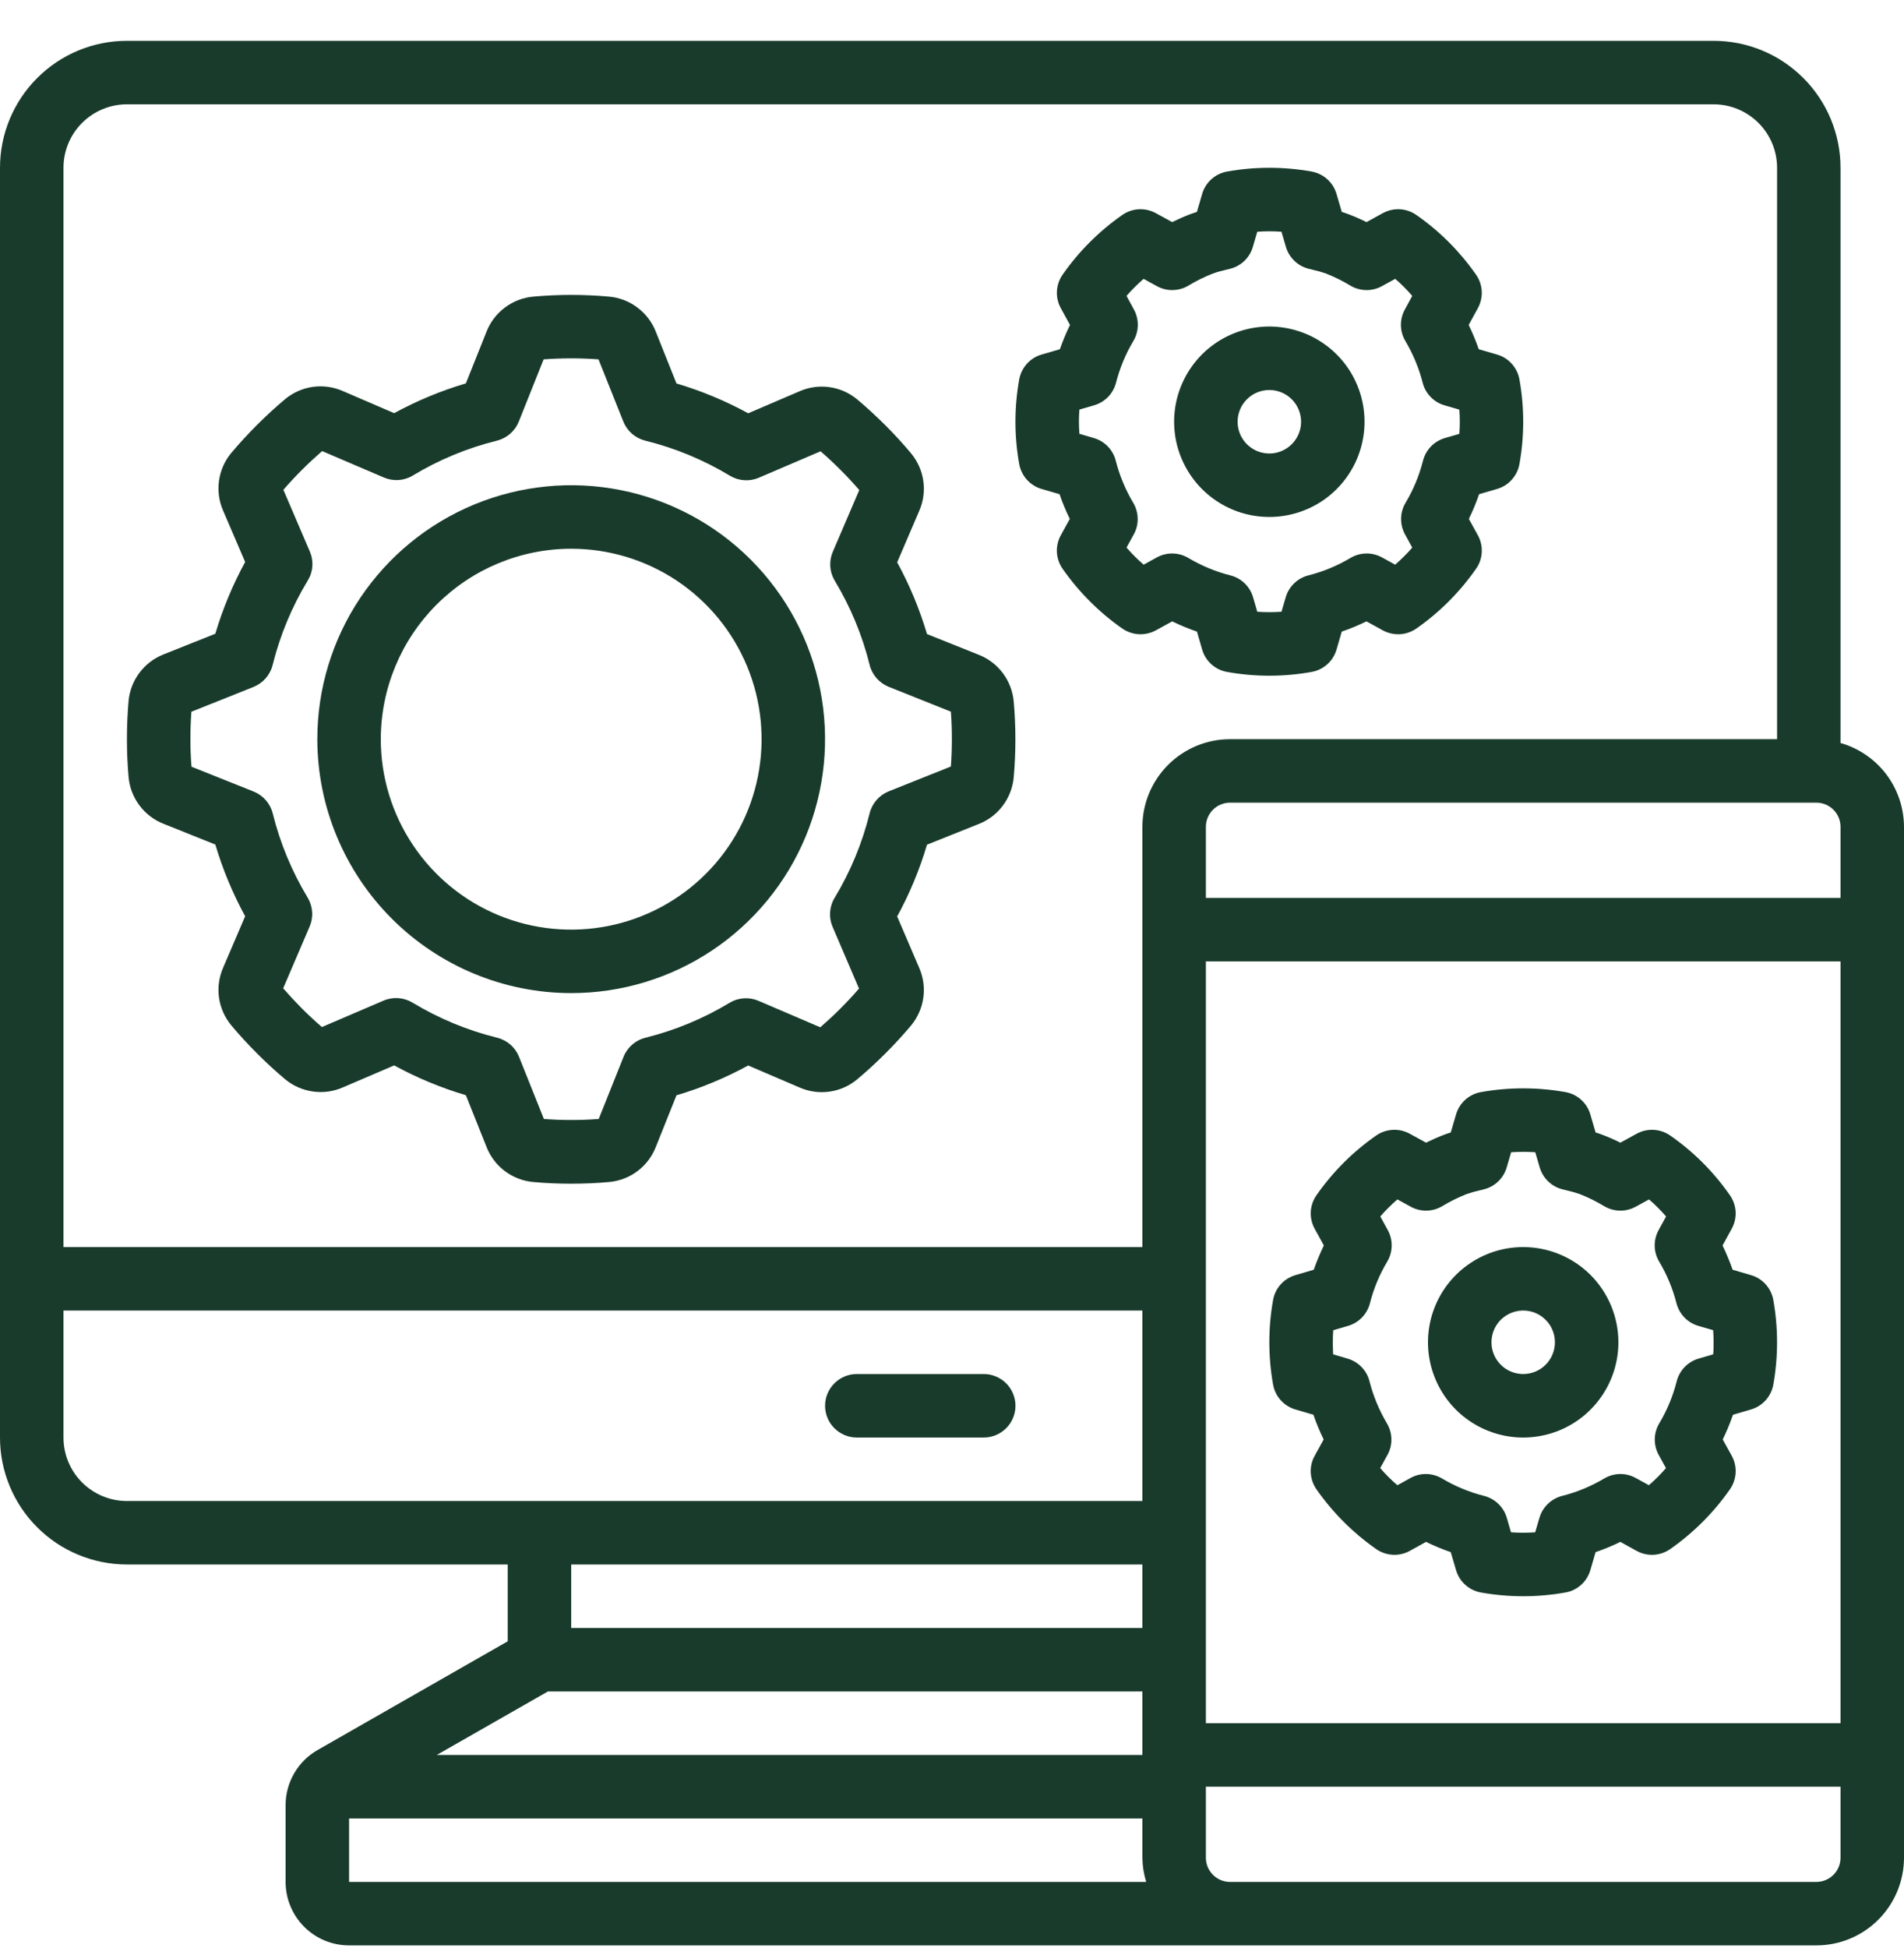 <svg width="44" height="45" viewBox="0 0 44 45" fill="none" xmlns="http://www.w3.org/2000/svg">
<path d="M3.78 19.032L4.976 19.511C5.147 20.086 5.378 20.641 5.665 21.168L5.156 22.357C5.061 22.574 5.028 22.814 5.061 23.049C5.095 23.284 5.193 23.505 5.345 23.688C5.532 23.912 5.731 24.128 5.941 24.337C6.15 24.547 6.366 24.747 6.59 24.934C6.773 25.086 6.995 25.183 7.23 25.216C7.465 25.25 7.705 25.217 7.922 25.122L9.109 24.613C9.635 24.901 10.191 25.131 10.766 25.302L11.245 26.501C11.332 26.721 11.478 26.914 11.668 27.056C11.858 27.198 12.083 27.285 12.319 27.307C12.613 27.334 12.906 27.346 13.199 27.346C13.493 27.346 13.786 27.334 14.079 27.307C14.316 27.285 14.541 27.198 14.731 27.056C14.921 26.914 15.067 26.721 15.154 26.501L15.633 25.304C16.208 25.134 16.763 24.903 17.29 24.615L18.477 25.124C18.695 25.219 18.934 25.252 19.169 25.219C19.404 25.186 19.625 25.088 19.808 24.936C20.032 24.749 20.248 24.549 20.458 24.34C20.668 24.13 20.867 23.914 21.055 23.69C21.206 23.507 21.304 23.286 21.337 23.051C21.37 22.816 21.337 22.576 21.242 22.359L20.733 21.172C21.021 20.645 21.252 20.09 21.422 19.514L22.619 19.036C22.84 18.949 23.032 18.803 23.174 18.613C23.317 18.423 23.404 18.198 23.426 17.962C23.452 17.669 23.465 17.375 23.465 17.082C23.465 16.788 23.452 16.495 23.426 16.202C23.404 15.966 23.317 15.74 23.174 15.55C23.032 15.361 22.84 15.214 22.619 15.127L21.422 14.649C21.252 14.073 21.021 13.518 20.733 12.991L21.242 11.804C21.338 11.586 21.37 11.347 21.337 11.112C21.304 10.877 21.206 10.656 21.054 10.473C20.867 10.249 20.668 10.033 20.458 9.823C20.248 9.614 20.032 9.414 19.808 9.226C19.625 9.075 19.404 8.977 19.169 8.944C18.934 8.911 18.695 8.944 18.477 9.039L17.29 9.548C16.763 9.26 16.208 9.029 15.633 8.859L15.154 7.66C15.067 7.439 14.92 7.247 14.73 7.105C14.541 6.962 14.315 6.875 14.079 6.853C13.494 6.8 12.905 6.8 12.319 6.853C12.083 6.875 11.857 6.962 11.668 7.105C11.478 7.247 11.331 7.439 11.244 7.66L10.766 8.857C10.191 9.027 9.635 9.258 9.109 9.545L7.92 9.033C7.703 8.938 7.463 8.905 7.228 8.938C6.993 8.971 6.771 9.069 6.589 9.221C6.365 9.408 6.149 9.608 5.939 9.817C5.73 10.027 5.53 10.243 5.342 10.467C5.191 10.65 5.094 10.871 5.061 11.106C5.028 11.34 5.061 11.579 5.156 11.797L5.665 12.983C5.378 13.51 5.147 14.065 4.976 14.641L3.777 15.119C3.557 15.206 3.365 15.353 3.222 15.543C3.08 15.732 2.993 15.958 2.971 16.194C2.946 16.49 2.933 16.783 2.933 17.077C2.933 17.37 2.946 17.663 2.972 17.957C2.994 18.193 3.081 18.419 3.224 18.609C3.366 18.799 3.559 18.945 3.78 19.032ZM4.423 16.443L5.86 15.869C5.968 15.825 6.064 15.757 6.141 15.669C6.217 15.582 6.272 15.477 6.3 15.364C6.471 14.676 6.745 14.017 7.113 13.41C7.174 13.31 7.21 13.198 7.218 13.081C7.226 12.965 7.206 12.848 7.16 12.741L6.549 11.316C6.686 11.156 6.831 11.002 6.981 10.852C7.13 10.703 7.286 10.559 7.444 10.421L8.871 11.032C8.977 11.077 9.092 11.097 9.207 11.09C9.322 11.083 9.434 11.049 9.533 10.99C10.139 10.623 10.797 10.35 11.485 10.18C11.598 10.151 11.702 10.097 11.79 10.02C11.877 9.944 11.946 9.848 11.989 9.74L12.563 8.302C12.985 8.271 13.409 8.271 13.831 8.302L14.405 9.74C14.448 9.848 14.517 9.944 14.604 10.02C14.692 10.097 14.797 10.151 14.909 10.18C15.599 10.35 16.259 10.623 16.867 10.99C16.966 11.05 17.079 11.086 17.195 11.094C17.311 11.102 17.428 11.083 17.535 11.037L18.962 10.426C19.121 10.562 19.276 10.708 19.425 10.857C19.575 11.007 19.719 11.162 19.857 11.321L19.246 12.746C19.2 12.852 19.18 12.968 19.187 13.083C19.194 13.198 19.228 13.31 19.287 13.41C19.653 14.016 19.927 14.674 20.097 15.362C20.125 15.475 20.18 15.579 20.256 15.667C20.333 15.755 20.429 15.823 20.537 15.867L21.974 16.441C21.99 16.651 21.997 16.863 21.997 17.075C21.997 17.286 21.99 17.498 21.974 17.708L20.537 18.282C20.429 18.326 20.333 18.394 20.256 18.482C20.18 18.57 20.125 18.674 20.097 18.787C19.927 19.476 19.654 20.136 19.287 20.743C19.226 20.843 19.191 20.956 19.183 21.072C19.174 21.188 19.194 21.304 19.24 21.411L19.851 22.838C19.714 22.998 19.569 23.152 19.419 23.302C19.27 23.452 19.114 23.595 18.956 23.733L17.53 23.122C17.424 23.076 17.309 23.056 17.194 23.063C17.078 23.07 16.966 23.104 16.867 23.163C16.26 23.53 15.602 23.803 14.915 23.974C14.802 24.002 14.697 24.057 14.61 24.133C14.522 24.21 14.453 24.306 14.41 24.414L13.836 25.851C13.414 25.883 12.99 25.883 12.569 25.851L11.994 24.414C11.951 24.306 11.883 24.21 11.795 24.133C11.707 24.057 11.603 24.002 11.49 23.974C10.801 23.804 10.141 23.53 9.533 23.163C9.434 23.103 9.321 23.067 9.205 23.059C9.088 23.051 8.972 23.07 8.865 23.116L7.439 23.727C7.28 23.591 7.125 23.446 6.975 23.296C6.826 23.146 6.682 22.991 6.544 22.833L7.155 21.406C7.201 21.3 7.221 21.184 7.213 21.07C7.206 20.954 7.172 20.843 7.113 20.743C6.747 20.137 6.473 19.48 6.303 18.792C6.275 18.679 6.22 18.575 6.144 18.487C6.067 18.399 5.971 18.331 5.863 18.287L4.426 17.713C4.407 17.501 4.4 17.289 4.4 17.077C4.4 16.865 4.407 16.654 4.423 16.443Z" fill="#193B2C"/>
<path d="M42.533 17.165V3.877C42.533 3.099 42.224 2.353 41.674 1.803C41.124 1.252 40.378 0.943 39.6 0.943H2.933C2.155 0.943 1.409 1.252 0.859 1.803C0.309 2.353 0 3.099 0 3.877V33.21C0 33.988 0.309 34.734 0.859 35.284C1.409 35.834 2.155 36.143 2.933 36.143H11.733V37.918L7.34 40.429C7.115 40.557 6.929 40.742 6.799 40.966C6.669 41.19 6.6 41.443 6.6 41.702V43.477C6.6 43.866 6.755 44.239 7.03 44.514C7.305 44.789 7.678 44.943 8.067 44.943H41.972C42.509 44.944 43.025 44.731 43.405 44.351C43.785 43.972 43.999 43.457 44 42.92V19.1C43.998 18.662 43.854 18.237 43.59 17.888C43.325 17.539 42.955 17.285 42.533 17.165ZM12.661 39.077H26.4V40.543H10.094L12.661 39.077ZM41.972 18.543C42.12 18.543 42.263 18.601 42.368 18.706C42.473 18.81 42.533 18.952 42.533 19.1V20.743H27.867V19.1C27.867 18.952 27.927 18.81 28.032 18.706C28.137 18.601 28.279 18.543 28.428 18.543H41.972ZM27.867 22.21H42.533V39.81H27.867V22.21ZM2.933 2.41H39.6C39.989 2.41 40.362 2.565 40.637 2.84C40.912 3.115 41.067 3.488 41.067 3.877V17.077H28.428C27.891 17.076 27.375 17.29 26.995 17.669C26.615 18.048 26.401 18.563 26.4 19.1V28.81H1.467V3.877C1.467 3.488 1.621 3.115 1.896 2.84C2.171 2.565 2.544 2.41 2.933 2.41ZM1.467 33.21V30.277H26.4V34.677H2.933C2.544 34.677 2.171 34.522 1.896 34.247C1.621 33.972 1.467 33.599 1.467 33.21ZM26.4 36.143V37.61H13.2V36.143H26.4ZM8.067 42.01H26.4V42.92C26.402 43.109 26.432 43.296 26.488 43.477H8.067V42.01ZM41.972 43.477H28.428C28.279 43.477 28.137 43.419 28.032 43.314C27.927 43.21 27.867 43.068 27.867 42.92V41.277H42.533V42.92C42.533 43.068 42.473 43.21 42.368 43.314C42.263 43.419 42.12 43.477 41.972 43.477Z" fill="#193B2C"/>
<path d="M40.981 30.038C40.958 29.902 40.897 29.776 40.805 29.673C40.714 29.571 40.595 29.496 40.463 29.458L40.04 29.334C39.973 29.143 39.895 28.956 39.807 28.773L40.019 28.387C40.085 28.267 40.116 28.13 40.109 27.993C40.101 27.856 40.055 27.723 39.976 27.611C39.602 27.074 39.136 26.608 38.599 26.234C38.486 26.155 38.354 26.11 38.217 26.102C38.08 26.094 37.944 26.125 37.823 26.191L37.446 26.398C37.309 26.33 37.17 26.269 37.028 26.215C36.977 26.196 36.926 26.178 36.873 26.162L36.752 25.747C36.714 25.615 36.639 25.496 36.537 25.405C36.434 25.313 36.308 25.252 36.172 25.229C35.529 25.115 34.871 25.115 34.228 25.229C34.092 25.252 33.966 25.313 33.863 25.405C33.761 25.496 33.686 25.615 33.648 25.747L33.526 26.162C33.474 26.178 33.424 26.196 33.375 26.214C33.235 26.267 33.097 26.328 32.955 26.398L32.577 26.191C32.456 26.125 32.32 26.094 32.183 26.102C32.046 26.11 31.913 26.155 31.801 26.234C31.264 26.608 30.798 27.074 30.424 27.611C30.345 27.723 30.299 27.856 30.291 27.993C30.284 28.13 30.315 28.267 30.381 28.387L30.593 28.773C30.505 28.956 30.427 29.143 30.36 29.334L29.937 29.458C29.805 29.496 29.686 29.571 29.595 29.673C29.503 29.776 29.442 29.902 29.419 30.038C29.305 30.681 29.305 31.339 29.419 31.982C29.442 32.118 29.503 32.244 29.595 32.347C29.686 32.449 29.805 32.524 29.937 32.562L30.352 32.684C30.419 32.879 30.498 33.069 30.589 33.255L30.381 33.633C30.314 33.754 30.283 33.89 30.291 34.027C30.299 34.164 30.345 34.297 30.424 34.409C30.799 34.945 31.265 35.411 31.801 35.786C31.913 35.865 32.046 35.911 32.183 35.919C32.32 35.927 32.456 35.896 32.577 35.83L32.955 35.621C33.141 35.712 33.331 35.791 33.526 35.858L33.648 36.273C33.686 36.405 33.761 36.524 33.863 36.615C33.966 36.707 34.092 36.768 34.228 36.791C34.871 36.905 35.529 36.905 36.172 36.791C36.308 36.768 36.434 36.707 36.537 36.615C36.639 36.524 36.714 36.405 36.752 36.273L36.873 35.858C37.069 35.791 37.26 35.712 37.445 35.621L37.823 35.83C37.944 35.896 38.08 35.927 38.217 35.919C38.354 35.911 38.487 35.865 38.599 35.786C39.135 35.411 39.601 34.945 39.976 34.409C40.055 34.297 40.101 34.164 40.109 34.027C40.117 33.89 40.086 33.754 40.02 33.633L39.811 33.255C39.902 33.069 39.981 32.879 40.048 32.684L40.463 32.562C40.595 32.524 40.714 32.449 40.805 32.347C40.897 32.244 40.958 32.118 40.981 31.982C41.095 31.339 41.095 30.681 40.981 30.038ZM39.587 31.289L39.253 31.387C39.13 31.423 39.019 31.49 38.93 31.582C38.842 31.674 38.779 31.787 38.747 31.911C38.661 32.253 38.525 32.58 38.344 32.883C38.279 32.993 38.243 33.118 38.241 33.245C38.239 33.373 38.27 33.499 38.331 33.611L38.499 33.916C38.438 33.99 38.374 34.056 38.309 34.121C38.245 34.185 38.177 34.249 38.104 34.312L37.799 34.144C37.687 34.082 37.561 34.051 37.433 34.053C37.305 34.056 37.181 34.091 37.071 34.157C36.768 34.337 36.441 34.473 36.099 34.559C35.975 34.591 35.862 34.654 35.77 34.743C35.678 34.831 35.611 34.943 35.575 35.065L35.477 35.4C35.291 35.413 35.104 35.413 34.918 35.4L34.821 35.065C34.785 34.943 34.718 34.831 34.626 34.743C34.534 34.654 34.42 34.591 34.297 34.559C33.955 34.473 33.628 34.337 33.325 34.157C33.215 34.091 33.09 34.056 32.962 34.053C32.835 34.051 32.709 34.082 32.597 34.144L32.292 34.312C32.218 34.249 32.151 34.186 32.086 34.121C32.021 34.056 31.958 33.988 31.896 33.916L32.064 33.611C32.126 33.499 32.157 33.373 32.154 33.245C32.152 33.118 32.117 32.993 32.051 32.883C31.871 32.58 31.735 32.253 31.648 31.911C31.617 31.787 31.554 31.674 31.465 31.582C31.376 31.49 31.265 31.423 31.142 31.387L30.808 31.289C30.804 31.194 30.8 31.101 30.8 31.01C30.8 30.919 30.804 30.826 30.81 30.731L31.152 30.631C31.274 30.595 31.386 30.529 31.474 30.437C31.563 30.345 31.626 30.232 31.658 30.109C31.744 29.77 31.879 29.446 32.058 29.146C32.123 29.036 32.159 28.911 32.161 28.783C32.163 28.655 32.132 28.529 32.07 28.417L31.898 28.103C31.96 28.03 32.023 27.964 32.088 27.899C32.152 27.835 32.221 27.771 32.293 27.709L32.601 27.878C32.713 27.939 32.839 27.971 32.967 27.968C33.095 27.966 33.22 27.93 33.329 27.865C33.51 27.755 33.699 27.662 33.895 27.585C33.992 27.551 34.092 27.523 34.192 27.501L34.298 27.475C34.421 27.443 34.534 27.379 34.625 27.291C34.717 27.202 34.783 27.091 34.819 26.969L34.921 26.62C35.107 26.607 35.293 26.607 35.479 26.62L35.581 26.969C35.617 27.091 35.683 27.202 35.775 27.291C35.866 27.379 35.979 27.443 36.102 27.475L36.208 27.501C36.309 27.523 36.409 27.552 36.507 27.586C36.703 27.663 36.891 27.756 37.071 27.865C37.181 27.93 37.305 27.966 37.433 27.968C37.561 27.971 37.687 27.939 37.799 27.878L38.107 27.709C38.18 27.77 38.246 27.833 38.311 27.898C38.375 27.962 38.439 28.031 38.502 28.103L38.33 28.417C38.268 28.529 38.237 28.655 38.239 28.783C38.241 28.911 38.277 29.036 38.342 29.146C38.521 29.446 38.656 29.77 38.742 30.109C38.774 30.232 38.837 30.345 38.926 30.437C39.014 30.529 39.126 30.595 39.248 30.631L39.59 30.731C39.596 30.826 39.6 30.919 39.6 31.01C39.6 31.101 39.6 31.194 39.59 31.289H39.587Z" fill="#193B2C"/>
<path d="M24.07 11.296L24.485 11.417C24.552 11.612 24.631 11.803 24.722 11.988L24.514 12.367C24.448 12.487 24.417 12.623 24.424 12.761C24.432 12.898 24.478 13.03 24.557 13.142C24.932 13.678 25.398 14.145 25.934 14.52C26.047 14.598 26.179 14.644 26.316 14.652C26.453 14.659 26.59 14.628 26.71 14.563L27.089 14.355C27.274 14.445 27.465 14.525 27.66 14.591L27.781 15.007C27.819 15.139 27.894 15.257 27.997 15.349C28.099 15.44 28.225 15.501 28.361 15.524C29.004 15.639 29.663 15.639 30.306 15.524C30.441 15.501 30.567 15.44 30.67 15.349C30.773 15.257 30.847 15.139 30.886 15.007L31.007 14.591C31.202 14.525 31.393 14.445 31.578 14.355L31.956 14.563C32.077 14.628 32.214 14.659 32.35 14.652C32.488 14.644 32.62 14.598 32.732 14.52C33.269 14.145 33.735 13.678 34.109 13.142C34.189 13.03 34.235 12.898 34.242 12.761C34.25 12.623 34.219 12.487 34.153 12.367L33.944 11.988C34.035 11.803 34.114 11.612 34.181 11.417L34.596 11.296C34.728 11.257 34.847 11.183 34.938 11.08C35.03 10.977 35.091 10.851 35.114 10.716C35.229 10.072 35.229 9.414 35.114 8.771C35.091 8.635 35.03 8.509 34.938 8.407C34.847 8.304 34.728 8.229 34.596 8.191L34.173 8.068C34.106 7.876 34.029 7.689 33.94 7.507L34.152 7.12C34.218 7 34.249 6.863 34.242 6.726C34.234 6.589 34.189 6.457 34.109 6.344C33.735 5.808 33.269 5.341 32.732 4.967C32.62 4.888 32.488 4.842 32.351 4.834C32.213 4.827 32.077 4.858 31.956 4.924L31.579 5.131C31.443 5.063 31.303 5.002 31.161 4.948C31.11 4.929 31.06 4.911 31.007 4.895L30.886 4.48C30.847 4.348 30.773 4.23 30.67 4.138C30.567 4.047 30.441 3.986 30.306 3.962C29.663 3.848 29.004 3.848 28.361 3.962C28.225 3.986 28.099 4.047 27.997 4.138C27.894 4.23 27.819 4.348 27.781 4.48L27.66 4.895C27.608 4.911 27.557 4.929 27.508 4.947C27.369 5 27.23 5.061 27.088 5.131L26.71 4.924C26.59 4.858 26.453 4.827 26.316 4.834C26.179 4.842 26.047 4.888 25.934 4.967C25.398 5.341 24.931 5.808 24.557 6.344C24.478 6.457 24.432 6.589 24.425 6.726C24.417 6.863 24.448 7 24.515 7.12L24.727 7.507C24.638 7.689 24.56 7.876 24.493 8.068L24.07 8.191C23.938 8.229 23.82 8.304 23.728 8.407C23.637 8.509 23.576 8.635 23.552 8.771C23.438 9.414 23.438 10.072 23.552 10.716C23.576 10.851 23.637 10.977 23.728 11.08C23.82 11.183 23.938 11.257 24.07 11.296ZM24.944 9.462L25.285 9.363C25.408 9.327 25.519 9.26 25.608 9.169C25.696 9.077 25.76 8.964 25.791 8.841C25.878 8.502 26.012 8.178 26.191 7.878C26.256 7.768 26.292 7.643 26.294 7.515C26.296 7.387 26.265 7.261 26.203 7.149L26.033 6.836C26.095 6.763 26.158 6.697 26.223 6.633C26.287 6.568 26.356 6.504 26.428 6.442L26.736 6.611C26.848 6.673 26.974 6.704 27.102 6.701C27.229 6.699 27.354 6.664 27.464 6.598C27.644 6.489 27.834 6.395 28.03 6.319C28.127 6.284 28.227 6.256 28.327 6.234L28.433 6.208C28.556 6.176 28.669 6.113 28.76 6.024C28.851 5.935 28.918 5.824 28.953 5.702L29.055 5.354C29.241 5.34 29.428 5.34 29.614 5.354L29.716 5.702C29.752 5.824 29.818 5.935 29.91 6.024C30.001 6.113 30.114 6.176 30.237 6.208L30.342 6.234C30.444 6.256 30.544 6.285 30.642 6.319C30.837 6.396 31.026 6.489 31.206 6.598C31.315 6.664 31.44 6.699 31.568 6.701C31.696 6.704 31.822 6.673 31.934 6.611L32.242 6.442C32.315 6.503 32.381 6.567 32.446 6.631C32.51 6.696 32.574 6.765 32.636 6.836L32.465 7.15C32.403 7.262 32.372 7.389 32.374 7.516C32.376 7.644 32.412 7.769 32.477 7.879C32.656 8.179 32.79 8.504 32.877 8.842C32.908 8.966 32.972 9.079 33.06 9.17C33.149 9.262 33.26 9.329 33.383 9.364L33.724 9.464C33.731 9.559 33.735 9.652 33.735 9.743C33.735 9.834 33.731 9.927 33.724 10.023L33.39 10.12C33.267 10.156 33.156 10.223 33.067 10.315C32.979 10.407 32.916 10.521 32.884 10.645C32.798 10.986 32.662 11.314 32.481 11.616C32.416 11.726 32.38 11.851 32.378 11.979C32.376 12.106 32.407 12.232 32.468 12.345L32.636 12.65C32.575 12.723 32.511 12.79 32.446 12.854C32.382 12.919 32.314 12.982 32.241 13.045L31.936 12.877C31.824 12.816 31.698 12.784 31.57 12.787C31.442 12.789 31.317 12.825 31.208 12.89C30.905 13.071 30.578 13.206 30.236 13.293C30.112 13.324 29.999 13.387 29.907 13.476C29.815 13.565 29.747 13.676 29.712 13.799L29.614 14.133C29.428 14.146 29.241 14.146 29.055 14.133L28.958 13.799C28.922 13.676 28.855 13.565 28.763 13.476C28.671 13.387 28.557 13.324 28.433 13.293C28.092 13.206 27.765 13.071 27.462 12.89C27.352 12.825 27.227 12.789 27.099 12.787C26.972 12.784 26.846 12.816 26.734 12.877L26.429 13.045C26.355 12.982 26.288 12.919 26.223 12.854C26.158 12.789 26.095 12.721 26.033 12.65L26.201 12.345C26.263 12.232 26.294 12.106 26.291 11.979C26.289 11.851 26.253 11.726 26.188 11.616C26.008 11.314 25.872 10.986 25.785 10.645C25.754 10.521 25.691 10.407 25.602 10.315C25.513 10.223 25.402 10.156 25.279 10.12L24.945 10.023C24.937 9.927 24.933 9.834 24.933 9.743C24.933 9.652 24.937 9.558 24.944 9.462Z" fill="#193B2C"/>
<path d="M35.2 28.81C34.765 28.81 34.34 28.939 33.978 29.181C33.616 29.422 33.334 29.766 33.167 30.168C33.001 30.57 32.957 31.012 33.042 31.439C33.127 31.866 33.337 32.258 33.644 32.566C33.952 32.873 34.344 33.083 34.771 33.168C35.198 33.253 35.64 33.209 36.042 33.043C36.444 32.876 36.788 32.594 37.029 32.232C37.271 31.87 37.4 31.445 37.4 31.01C37.4 30.427 37.168 29.867 36.756 29.454C36.343 29.042 35.783 28.81 35.2 28.81ZM35.2 31.743C35.055 31.743 34.913 31.7 34.793 31.62C34.672 31.539 34.578 31.425 34.523 31.291C34.467 31.157 34.453 31.009 34.481 30.867C34.509 30.725 34.579 30.594 34.681 30.491C34.784 30.389 34.915 30.319 35.057 30.291C35.199 30.262 35.347 30.277 35.481 30.332C35.615 30.388 35.729 30.482 35.81 30.603C35.89 30.723 35.933 30.865 35.933 31.01C35.933 31.204 35.856 31.391 35.718 31.529C35.581 31.666 35.395 31.743 35.2 31.743Z" fill="#193B2C"/>
<path d="M29.333 11.943C29.768 11.943 30.194 11.814 30.556 11.573C30.917 11.331 31.199 10.987 31.366 10.585C31.532 10.183 31.576 9.741 31.491 9.314C31.406 8.887 31.197 8.495 30.889 8.188C30.581 7.88 30.189 7.671 29.762 7.586C29.336 7.501 28.893 7.544 28.491 7.711C28.089 7.877 27.746 8.159 27.504 8.521C27.262 8.883 27.133 9.308 27.133 9.743C27.133 10.327 27.365 10.886 27.778 11.299C28.19 11.712 28.75 11.943 29.333 11.943ZM29.333 9.01C29.478 9.01 29.62 9.053 29.741 9.134C29.861 9.214 29.955 9.329 30.011 9.463C30.066 9.597 30.081 9.744 30.053 9.886C30.024 10.029 29.954 10.159 29.852 10.262C29.749 10.364 29.619 10.434 29.476 10.463C29.334 10.491 29.187 10.476 29.053 10.421C28.919 10.365 28.804 10.271 28.724 10.151C28.643 10.03 28.6 9.888 28.6 9.743C28.6 9.549 28.677 9.362 28.815 9.225C28.952 9.087 29.139 9.01 29.333 9.01Z" fill="#193B2C"/>
<path d="M13.2 22.943C14.36 22.943 15.495 22.599 16.459 21.955C17.424 21.31 18.176 20.394 18.62 19.322C19.064 18.25 19.18 17.07 18.954 15.932C18.728 14.794 18.169 13.749 17.348 12.928C16.528 12.108 15.483 11.549 14.345 11.323C13.207 11.096 12.027 11.213 10.955 11.657C9.883 12.101 8.967 12.853 8.322 13.817C7.677 14.782 7.333 15.916 7.333 17.077C7.335 18.632 7.954 20.123 9.054 21.223C10.153 22.323 11.645 22.942 13.2 22.943ZM13.2 12.677C14.07 12.677 14.921 12.935 15.645 13.418C16.368 13.902 16.932 14.589 17.265 15.393C17.598 16.197 17.685 17.082 17.515 17.935C17.346 18.789 16.927 19.573 16.311 20.188C15.696 20.803 14.912 21.222 14.058 21.392C13.205 21.562 12.32 21.475 11.516 21.142C10.712 20.809 10.025 20.245 9.542 19.521C9.058 18.798 8.8 17.947 8.8 17.077C8.801 15.91 9.265 14.792 10.09 13.967C10.915 13.142 12.033 12.678 13.2 12.677Z" fill="#193B2C"/>
<path d="M19.8 33.21H22.733C22.928 33.21 23.114 33.133 23.252 32.995C23.389 32.858 23.467 32.671 23.467 32.477C23.467 32.282 23.389 32.096 23.252 31.958C23.114 31.821 22.928 31.743 22.733 31.743H19.8C19.605 31.743 19.419 31.821 19.282 31.958C19.144 32.096 19.067 32.282 19.067 32.477C19.067 32.671 19.144 32.858 19.282 32.995C19.419 33.133 19.605 33.21 19.8 33.21Z" fill="#193B2C"/>
</svg>
